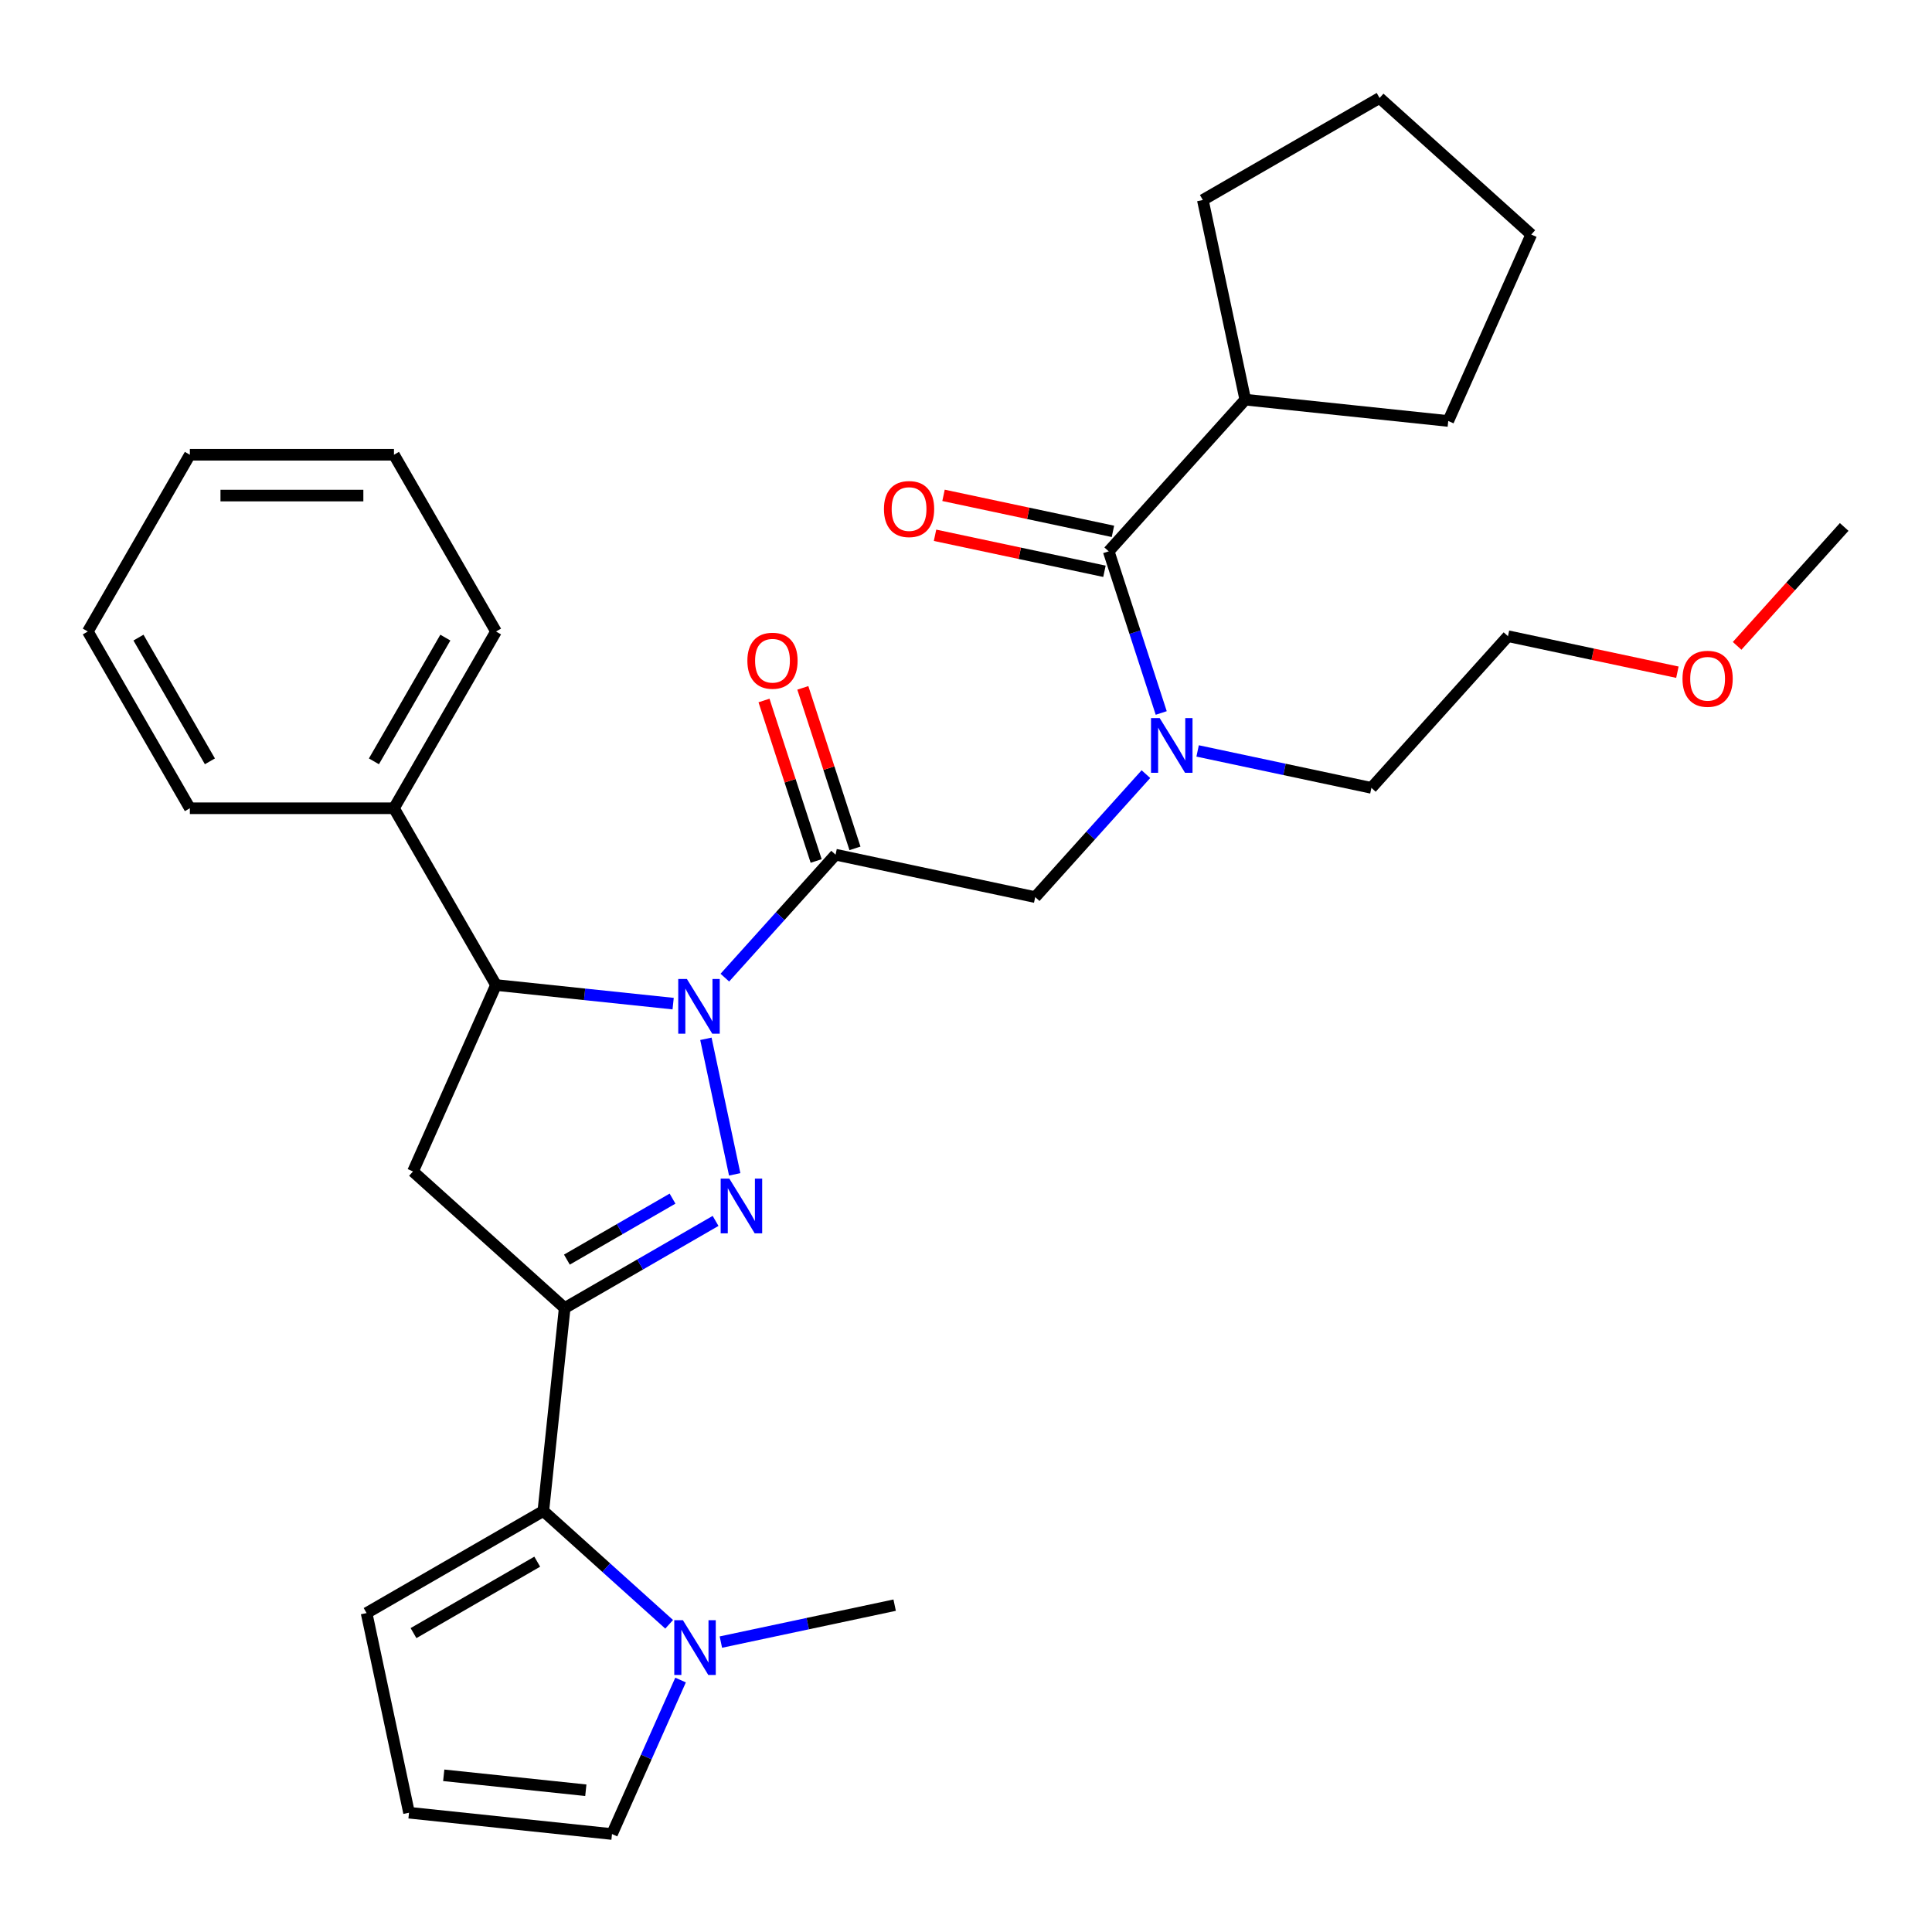 <?xml version='1.0' encoding='iso-8859-1'?>
<svg version='1.1' baseProfile='full'
              xmlns='http://www.w3.org/2000/svg'
                      xmlns:rdkit='http://www.rdkit.org/xml'
                      xmlns:xlink='http://www.w3.org/1999/xlink'
                  xml:space='preserve'
width='1000px' height='1000px' viewBox='0 0 1000 1000'>
<!-- END OF HEADER -->
<rect style='opacity:1.0;fill:#FFFFFF;stroke:none' width='1000' height='1000' x='0' y='0'> </rect>
<path class='bond-0' d='M 619.887,388.68 L 664.862,398.239' style='fill:none;fill-rule:evenodd;stroke:#0000FF;stroke-width:6px;stroke-linecap:butt;stroke-linejoin:miter;stroke-opacity:1' />
<path class='bond-0' d='M 664.862,398.239 L 709.838,407.799' style='fill:none;fill-rule:evenodd;stroke:#000000;stroke-width:6px;stroke-linecap:butt;stroke-linejoin:miter;stroke-opacity:1' />
<path class='bond-1' d='M 593.125,400.696 L 564.471,432.519' style='fill:none;fill-rule:evenodd;stroke:#0000FF;stroke-width:6px;stroke-linecap:butt;stroke-linejoin:miter;stroke-opacity:1' />
<path class='bond-1' d='M 564.471,432.519 L 535.818,464.342' style='fill:none;fill-rule:evenodd;stroke:#000000;stroke-width:6px;stroke-linecap:butt;stroke-linejoin:miter;stroke-opacity:1' />
<path class='bond-2' d='M 601.047,369.034 L 587.454,327.2' style='fill:none;fill-rule:evenodd;stroke:#0000FF;stroke-width:6px;stroke-linecap:butt;stroke-linejoin:miter;stroke-opacity:1' />
<path class='bond-2' d='M 587.454,327.2 L 573.861,285.365' style='fill:none;fill-rule:evenodd;stroke:#000000;stroke-width:6px;stroke-linecap:butt;stroke-linejoin:miter;stroke-opacity:1' />
<path class='bond-3' d='M 644.548,206.858 L 622.584,103.526' style='fill:none;fill-rule:evenodd;stroke:#000000;stroke-width:6px;stroke-linecap:butt;stroke-linejoin:miter;stroke-opacity:1' />
<path class='bond-4' d='M 644.548,206.858 L 749.611,217.901' style='fill:none;fill-rule:evenodd;stroke:#000000;stroke-width:6px;stroke-linecap:butt;stroke-linejoin:miter;stroke-opacity:1' />
<path class='bond-5' d='M 644.548,206.858 L 573.861,285.365' style='fill:none;fill-rule:evenodd;stroke:#000000;stroke-width:6px;stroke-linecap:butt;stroke-linejoin:miter;stroke-opacity:1' />
<path class='bond-6' d='M 442.533,439.113 L 429.037,397.579' style='fill:none;fill-rule:evenodd;stroke:#000000;stroke-width:6px;stroke-linecap:butt;stroke-linejoin:miter;stroke-opacity:1' />
<path class='bond-6' d='M 429.037,397.579 L 415.542,356.044' style='fill:none;fill-rule:evenodd;stroke:#FF0000;stroke-width:6px;stroke-linecap:butt;stroke-linejoin:miter;stroke-opacity:1' />
<path class='bond-6' d='M 422.439,445.642 L 408.943,404.108' style='fill:none;fill-rule:evenodd;stroke:#000000;stroke-width:6px;stroke-linecap:butt;stroke-linejoin:miter;stroke-opacity:1' />
<path class='bond-6' d='M 408.943,404.108 L 395.448,362.573' style='fill:none;fill-rule:evenodd;stroke:#FF0000;stroke-width:6px;stroke-linecap:butt;stroke-linejoin:miter;stroke-opacity:1' />
<path class='bond-7' d='M 432.486,442.378 L 535.818,464.342' style='fill:none;fill-rule:evenodd;stroke:#000000;stroke-width:6px;stroke-linecap:butt;stroke-linejoin:miter;stroke-opacity:1' />
<path class='bond-8' d='M 432.486,442.378 L 403.833,474.2' style='fill:none;fill-rule:evenodd;stroke:#000000;stroke-width:6px;stroke-linecap:butt;stroke-linejoin:miter;stroke-opacity:1' />
<path class='bond-8' d='M 403.833,474.2 L 375.179,506.023' style='fill:none;fill-rule:evenodd;stroke:#0000FF;stroke-width:6px;stroke-linecap:butt;stroke-linejoin:miter;stroke-opacity:1' />
<path class='bond-9' d='M 576.057,275.032 L 532.212,265.712' style='fill:none;fill-rule:evenodd;stroke:#000000;stroke-width:6px;stroke-linecap:butt;stroke-linejoin:miter;stroke-opacity:1' />
<path class='bond-9' d='M 532.212,265.712 L 488.366,256.392' style='fill:none;fill-rule:evenodd;stroke:#FF0000;stroke-width:6px;stroke-linecap:butt;stroke-linejoin:miter;stroke-opacity:1' />
<path class='bond-9' d='M 571.665,295.698 L 527.819,286.378' style='fill:none;fill-rule:evenodd;stroke:#000000;stroke-width:6px;stroke-linecap:butt;stroke-linejoin:miter;stroke-opacity:1' />
<path class='bond-9' d='M 527.819,286.378 L 483.973,277.059' style='fill:none;fill-rule:evenodd;stroke:#FF0000;stroke-width:6px;stroke-linecap:butt;stroke-linejoin:miter;stroke-opacity:1' />
<path class='bond-10' d='M 622.584,103.526 L 714.072,50.706' style='fill:none;fill-rule:evenodd;stroke:#000000;stroke-width:6px;stroke-linecap:butt;stroke-linejoin:miter;stroke-opacity:1' />
<path class='bond-11' d='M 749.611,217.901 L 792.579,121.393' style='fill:none;fill-rule:evenodd;stroke:#000000;stroke-width:6px;stroke-linecap:butt;stroke-linejoin:miter;stroke-opacity:1' />
<path class='bond-12' d='M 868.217,347.932 L 824.371,338.612' style='fill:none;fill-rule:evenodd;stroke:#FF0000;stroke-width:6px;stroke-linecap:butt;stroke-linejoin:miter;stroke-opacity:1' />
<path class='bond-12' d='M 824.371,338.612 L 780.526,329.293' style='fill:none;fill-rule:evenodd;stroke:#000000;stroke-width:6px;stroke-linecap:butt;stroke-linejoin:miter;stroke-opacity:1' />
<path class='bond-13' d='M 899.13,334.296 L 926.838,303.523' style='fill:none;fill-rule:evenodd;stroke:#FF0000;stroke-width:6px;stroke-linecap:butt;stroke-linejoin:miter;stroke-opacity:1' />
<path class='bond-13' d='M 926.838,303.523 L 954.545,272.75' style='fill:none;fill-rule:evenodd;stroke:#000000;stroke-width:6px;stroke-linecap:butt;stroke-linejoin:miter;stroke-opacity:1' />
<path class='bond-14' d='M 709.838,407.799 L 780.526,329.293' style='fill:none;fill-rule:evenodd;stroke:#000000;stroke-width:6px;stroke-linecap:butt;stroke-linejoin:miter;stroke-opacity:1' />
<path class='bond-15' d='M 348.417,519.478 L 302.577,514.66' style='fill:none;fill-rule:evenodd;stroke:#0000FF;stroke-width:6px;stroke-linecap:butt;stroke-linejoin:miter;stroke-opacity:1' />
<path class='bond-15' d='M 302.577,514.66 L 256.736,509.842' style='fill:none;fill-rule:evenodd;stroke:#000000;stroke-width:6px;stroke-linecap:butt;stroke-linejoin:miter;stroke-opacity:1' />
<path class='bond-16' d='M 365.37,537.685 L 380.282,607.845' style='fill:none;fill-rule:evenodd;stroke:#0000FF;stroke-width:6px;stroke-linecap:butt;stroke-linejoin:miter;stroke-opacity:1' />
<path class='bond-17' d='M 292.275,677.037 L 281.232,782.099' style='fill:none;fill-rule:evenodd;stroke:#000000;stroke-width:6px;stroke-linecap:butt;stroke-linejoin:miter;stroke-opacity:1' />
<path class='bond-18' d='M 292.275,677.037 L 213.768,606.349' style='fill:none;fill-rule:evenodd;stroke:#000000;stroke-width:6px;stroke-linecap:butt;stroke-linejoin:miter;stroke-opacity:1' />
<path class='bond-19' d='M 292.275,677.037 L 331.328,654.49' style='fill:none;fill-rule:evenodd;stroke:#000000;stroke-width:6px;stroke-linecap:butt;stroke-linejoin:miter;stroke-opacity:1' />
<path class='bond-19' d='M 331.328,654.49 L 370.381,631.942' style='fill:none;fill-rule:evenodd;stroke:#0000FF;stroke-width:6px;stroke-linecap:butt;stroke-linejoin:miter;stroke-opacity:1' />
<path class='bond-19' d='M 293.427,651.975 L 320.764,636.192' style='fill:none;fill-rule:evenodd;stroke:#000000;stroke-width:6px;stroke-linecap:butt;stroke-linejoin:miter;stroke-opacity:1' />
<path class='bond-19' d='M 320.764,636.192 L 348.101,620.409' style='fill:none;fill-rule:evenodd;stroke:#0000FF;stroke-width:6px;stroke-linecap:butt;stroke-linejoin:miter;stroke-opacity:1' />
<path class='bond-20' d='M 213.768,606.349 L 256.736,509.842' style='fill:none;fill-rule:evenodd;stroke:#000000;stroke-width:6px;stroke-linecap:butt;stroke-linejoin:miter;stroke-opacity:1' />
<path class='bond-21' d='M 256.736,509.842 L 203.916,418.354' style='fill:none;fill-rule:evenodd;stroke:#000000;stroke-width:6px;stroke-linecap:butt;stroke-linejoin:miter;stroke-opacity:1' />
<path class='bond-22' d='M 281.232,782.099 L 313.795,811.419' style='fill:none;fill-rule:evenodd;stroke:#000000;stroke-width:6px;stroke-linecap:butt;stroke-linejoin:miter;stroke-opacity:1' />
<path class='bond-22' d='M 313.795,811.419 L 346.358,840.738' style='fill:none;fill-rule:evenodd;stroke:#0000FF;stroke-width:6px;stroke-linecap:butt;stroke-linejoin:miter;stroke-opacity:1' />
<path class='bond-23' d='M 281.232,782.099 L 189.745,834.92' style='fill:none;fill-rule:evenodd;stroke:#000000;stroke-width:6px;stroke-linecap:butt;stroke-linejoin:miter;stroke-opacity:1' />
<path class='bond-23' d='M 278.073,808.32 L 214.032,845.294' style='fill:none;fill-rule:evenodd;stroke:#000000;stroke-width:6px;stroke-linecap:butt;stroke-linejoin:miter;stroke-opacity:1' />
<path class='bond-24' d='M 352.258,869.588 L 334.514,909.441' style='fill:none;fill-rule:evenodd;stroke:#0000FF;stroke-width:6px;stroke-linecap:butt;stroke-linejoin:miter;stroke-opacity:1' />
<path class='bond-24' d='M 334.514,909.441 L 316.771,949.294' style='fill:none;fill-rule:evenodd;stroke:#000000;stroke-width:6px;stroke-linecap:butt;stroke-linejoin:miter;stroke-opacity:1' />
<path class='bond-25' d='M 373.12,849.942 L 418.095,840.383' style='fill:none;fill-rule:evenodd;stroke:#0000FF;stroke-width:6px;stroke-linecap:butt;stroke-linejoin:miter;stroke-opacity:1' />
<path class='bond-25' d='M 418.095,840.383 L 463.071,830.823' style='fill:none;fill-rule:evenodd;stroke:#000000;stroke-width:6px;stroke-linecap:butt;stroke-linejoin:miter;stroke-opacity:1' />
<path class='bond-26' d='M 203.916,418.354 L 256.736,326.866' style='fill:none;fill-rule:evenodd;stroke:#000000;stroke-width:6px;stroke-linecap:butt;stroke-linejoin:miter;stroke-opacity:1' />
<path class='bond-26' d='M 193.541,394.067 L 230.516,330.025' style='fill:none;fill-rule:evenodd;stroke:#000000;stroke-width:6px;stroke-linecap:butt;stroke-linejoin:miter;stroke-opacity:1' />
<path class='bond-27' d='M 203.916,418.354 L 98.275,418.354' style='fill:none;fill-rule:evenodd;stroke:#000000;stroke-width:6px;stroke-linecap:butt;stroke-linejoin:miter;stroke-opacity:1' />
<path class='bond-28' d='M 256.736,326.866 L 203.916,235.379' style='fill:none;fill-rule:evenodd;stroke:#000000;stroke-width:6px;stroke-linecap:butt;stroke-linejoin:miter;stroke-opacity:1' />
<path class='bond-29' d='M 98.275,418.354 L 45.455,326.866' style='fill:none;fill-rule:evenodd;stroke:#000000;stroke-width:6px;stroke-linecap:butt;stroke-linejoin:miter;stroke-opacity:1' />
<path class='bond-29' d='M 108.649,394.067 L 71.675,330.025' style='fill:none;fill-rule:evenodd;stroke:#000000;stroke-width:6px;stroke-linecap:butt;stroke-linejoin:miter;stroke-opacity:1' />
<path class='bond-30' d='M 203.916,235.379 L 98.275,235.379' style='fill:none;fill-rule:evenodd;stroke:#000000;stroke-width:6px;stroke-linecap:butt;stroke-linejoin:miter;stroke-opacity:1' />
<path class='bond-30' d='M 188.07,256.507 L 114.121,256.507' style='fill:none;fill-rule:evenodd;stroke:#000000;stroke-width:6px;stroke-linecap:butt;stroke-linejoin:miter;stroke-opacity:1' />
<path class='bond-31' d='M 45.455,326.866 L 98.275,235.379' style='fill:none;fill-rule:evenodd;stroke:#000000;stroke-width:6px;stroke-linecap:butt;stroke-linejoin:miter;stroke-opacity:1' />
<path class='bond-32' d='M 189.745,834.92 L 211.709,938.252' style='fill:none;fill-rule:evenodd;stroke:#000000;stroke-width:6px;stroke-linecap:butt;stroke-linejoin:miter;stroke-opacity:1' />
<path class='bond-33' d='M 316.771,949.294 L 211.709,938.252' style='fill:none;fill-rule:evenodd;stroke:#000000;stroke-width:6px;stroke-linecap:butt;stroke-linejoin:miter;stroke-opacity:1' />
<path class='bond-33' d='M 303.22,926.626 L 229.676,918.896' style='fill:none;fill-rule:evenodd;stroke:#000000;stroke-width:6px;stroke-linecap:butt;stroke-linejoin:miter;stroke-opacity:1' />
<path class='bond-34' d='M 792.579,121.393 L 714.072,50.706' style='fill:none;fill-rule:evenodd;stroke:#000000;stroke-width:6px;stroke-linecap:butt;stroke-linejoin:miter;stroke-opacity:1' />
<path  class='atom-0' d='M 600.246 371.675
L 609.526 386.675
Q 610.446 388.155, 611.926 390.835
Q 613.406 393.515, 613.486 393.675
L 613.486 371.675
L 617.246 371.675
L 617.246 399.995
L 613.366 399.995
L 603.406 383.595
Q 602.246 381.675, 601.006 379.475
Q 599.806 377.275, 599.446 376.595
L 599.446 399.995
L 595.766 399.995
L 595.766 371.675
L 600.246 371.675
' fill='#0000FF'/>
<path  class='atom-3' d='M 386.841 341.987
Q 386.841 335.187, 390.201 331.387
Q 393.561 327.587, 399.841 327.587
Q 406.121 327.587, 409.481 331.387
Q 412.841 335.187, 412.841 341.987
Q 412.841 348.867, 409.441 352.787
Q 406.041 356.667, 399.841 356.667
Q 393.601 356.667, 390.201 352.787
Q 386.841 348.907, 386.841 341.987
M 399.841 353.467
Q 404.161 353.467, 406.481 350.587
Q 408.841 347.667, 408.841 341.987
Q 408.841 336.427, 406.481 333.627
Q 404.161 330.787, 399.841 330.787
Q 395.521 330.787, 393.161 333.587
Q 390.841 336.387, 390.841 341.987
Q 390.841 347.707, 393.161 350.587
Q 395.521 353.467, 399.841 353.467
' fill='#FF0000'/>
<path  class='atom-6' d='M 457.529 263.481
Q 457.529 256.681, 460.889 252.881
Q 464.249 249.081, 470.529 249.081
Q 476.809 249.081, 480.169 252.881
Q 483.529 256.681, 483.529 263.481
Q 483.529 270.361, 480.129 274.281
Q 476.729 278.161, 470.529 278.161
Q 464.289 278.161, 460.889 274.281
Q 457.529 270.401, 457.529 263.481
M 470.529 274.961
Q 474.849 274.961, 477.169 272.081
Q 479.529 269.161, 479.529 263.481
Q 479.529 257.921, 477.169 255.121
Q 474.849 252.281, 470.529 252.281
Q 466.209 252.281, 463.849 255.081
Q 461.529 257.881, 461.529 263.481
Q 461.529 269.201, 463.849 272.081
Q 466.209 274.961, 470.529 274.961
' fill='#FF0000'/>
<path  class='atom-9' d='M 870.858 351.337
Q 870.858 344.537, 874.218 340.737
Q 877.578 336.937, 883.858 336.937
Q 890.138 336.937, 893.498 340.737
Q 896.858 344.537, 896.858 351.337
Q 896.858 358.217, 893.458 362.137
Q 890.058 366.017, 883.858 366.017
Q 877.618 366.017, 874.218 362.137
Q 870.858 358.257, 870.858 351.337
M 883.858 362.817
Q 888.178 362.817, 890.498 359.937
Q 892.858 357.017, 892.858 351.337
Q 892.858 345.777, 890.498 342.977
Q 888.178 340.137, 883.858 340.137
Q 879.538 340.137, 877.178 342.937
Q 874.858 345.737, 874.858 351.337
Q 874.858 357.057, 877.178 359.937
Q 879.538 362.817, 883.858 362.817
' fill='#FF0000'/>
<path  class='atom-11' d='M 355.538 506.724
L 364.818 521.724
Q 365.738 523.204, 367.218 525.884
Q 368.698 528.564, 368.778 528.724
L 368.778 506.724
L 372.538 506.724
L 372.538 535.044
L 368.658 535.044
L 358.698 518.644
Q 357.538 516.724, 356.298 514.524
Q 355.098 512.324, 354.738 511.644
L 354.738 535.044
L 351.058 535.044
L 351.058 506.724
L 355.538 506.724
' fill='#0000FF'/>
<path  class='atom-15' d='M 377.502 610.057
L 386.782 625.057
Q 387.702 626.537, 389.182 629.217
Q 390.662 631.897, 390.742 632.057
L 390.742 610.057
L 394.502 610.057
L 394.502 638.377
L 390.622 638.377
L 380.662 621.977
Q 379.502 620.057, 378.262 617.857
Q 377.062 615.657, 376.702 614.977
L 376.702 638.377
L 373.022 638.377
L 373.022 610.057
L 377.502 610.057
' fill='#0000FF'/>
<path  class='atom-17' d='M 353.479 838.627
L 362.759 853.627
Q 363.679 855.107, 365.159 857.787
Q 366.639 860.467, 366.719 860.627
L 366.719 838.627
L 370.479 838.627
L 370.479 866.947
L 366.599 866.947
L 356.639 850.547
Q 355.479 848.627, 354.239 846.427
Q 353.039 844.227, 352.679 843.547
L 352.679 866.947
L 348.999 866.947
L 348.999 838.627
L 353.479 838.627
' fill='#0000FF'/>
</svg>

